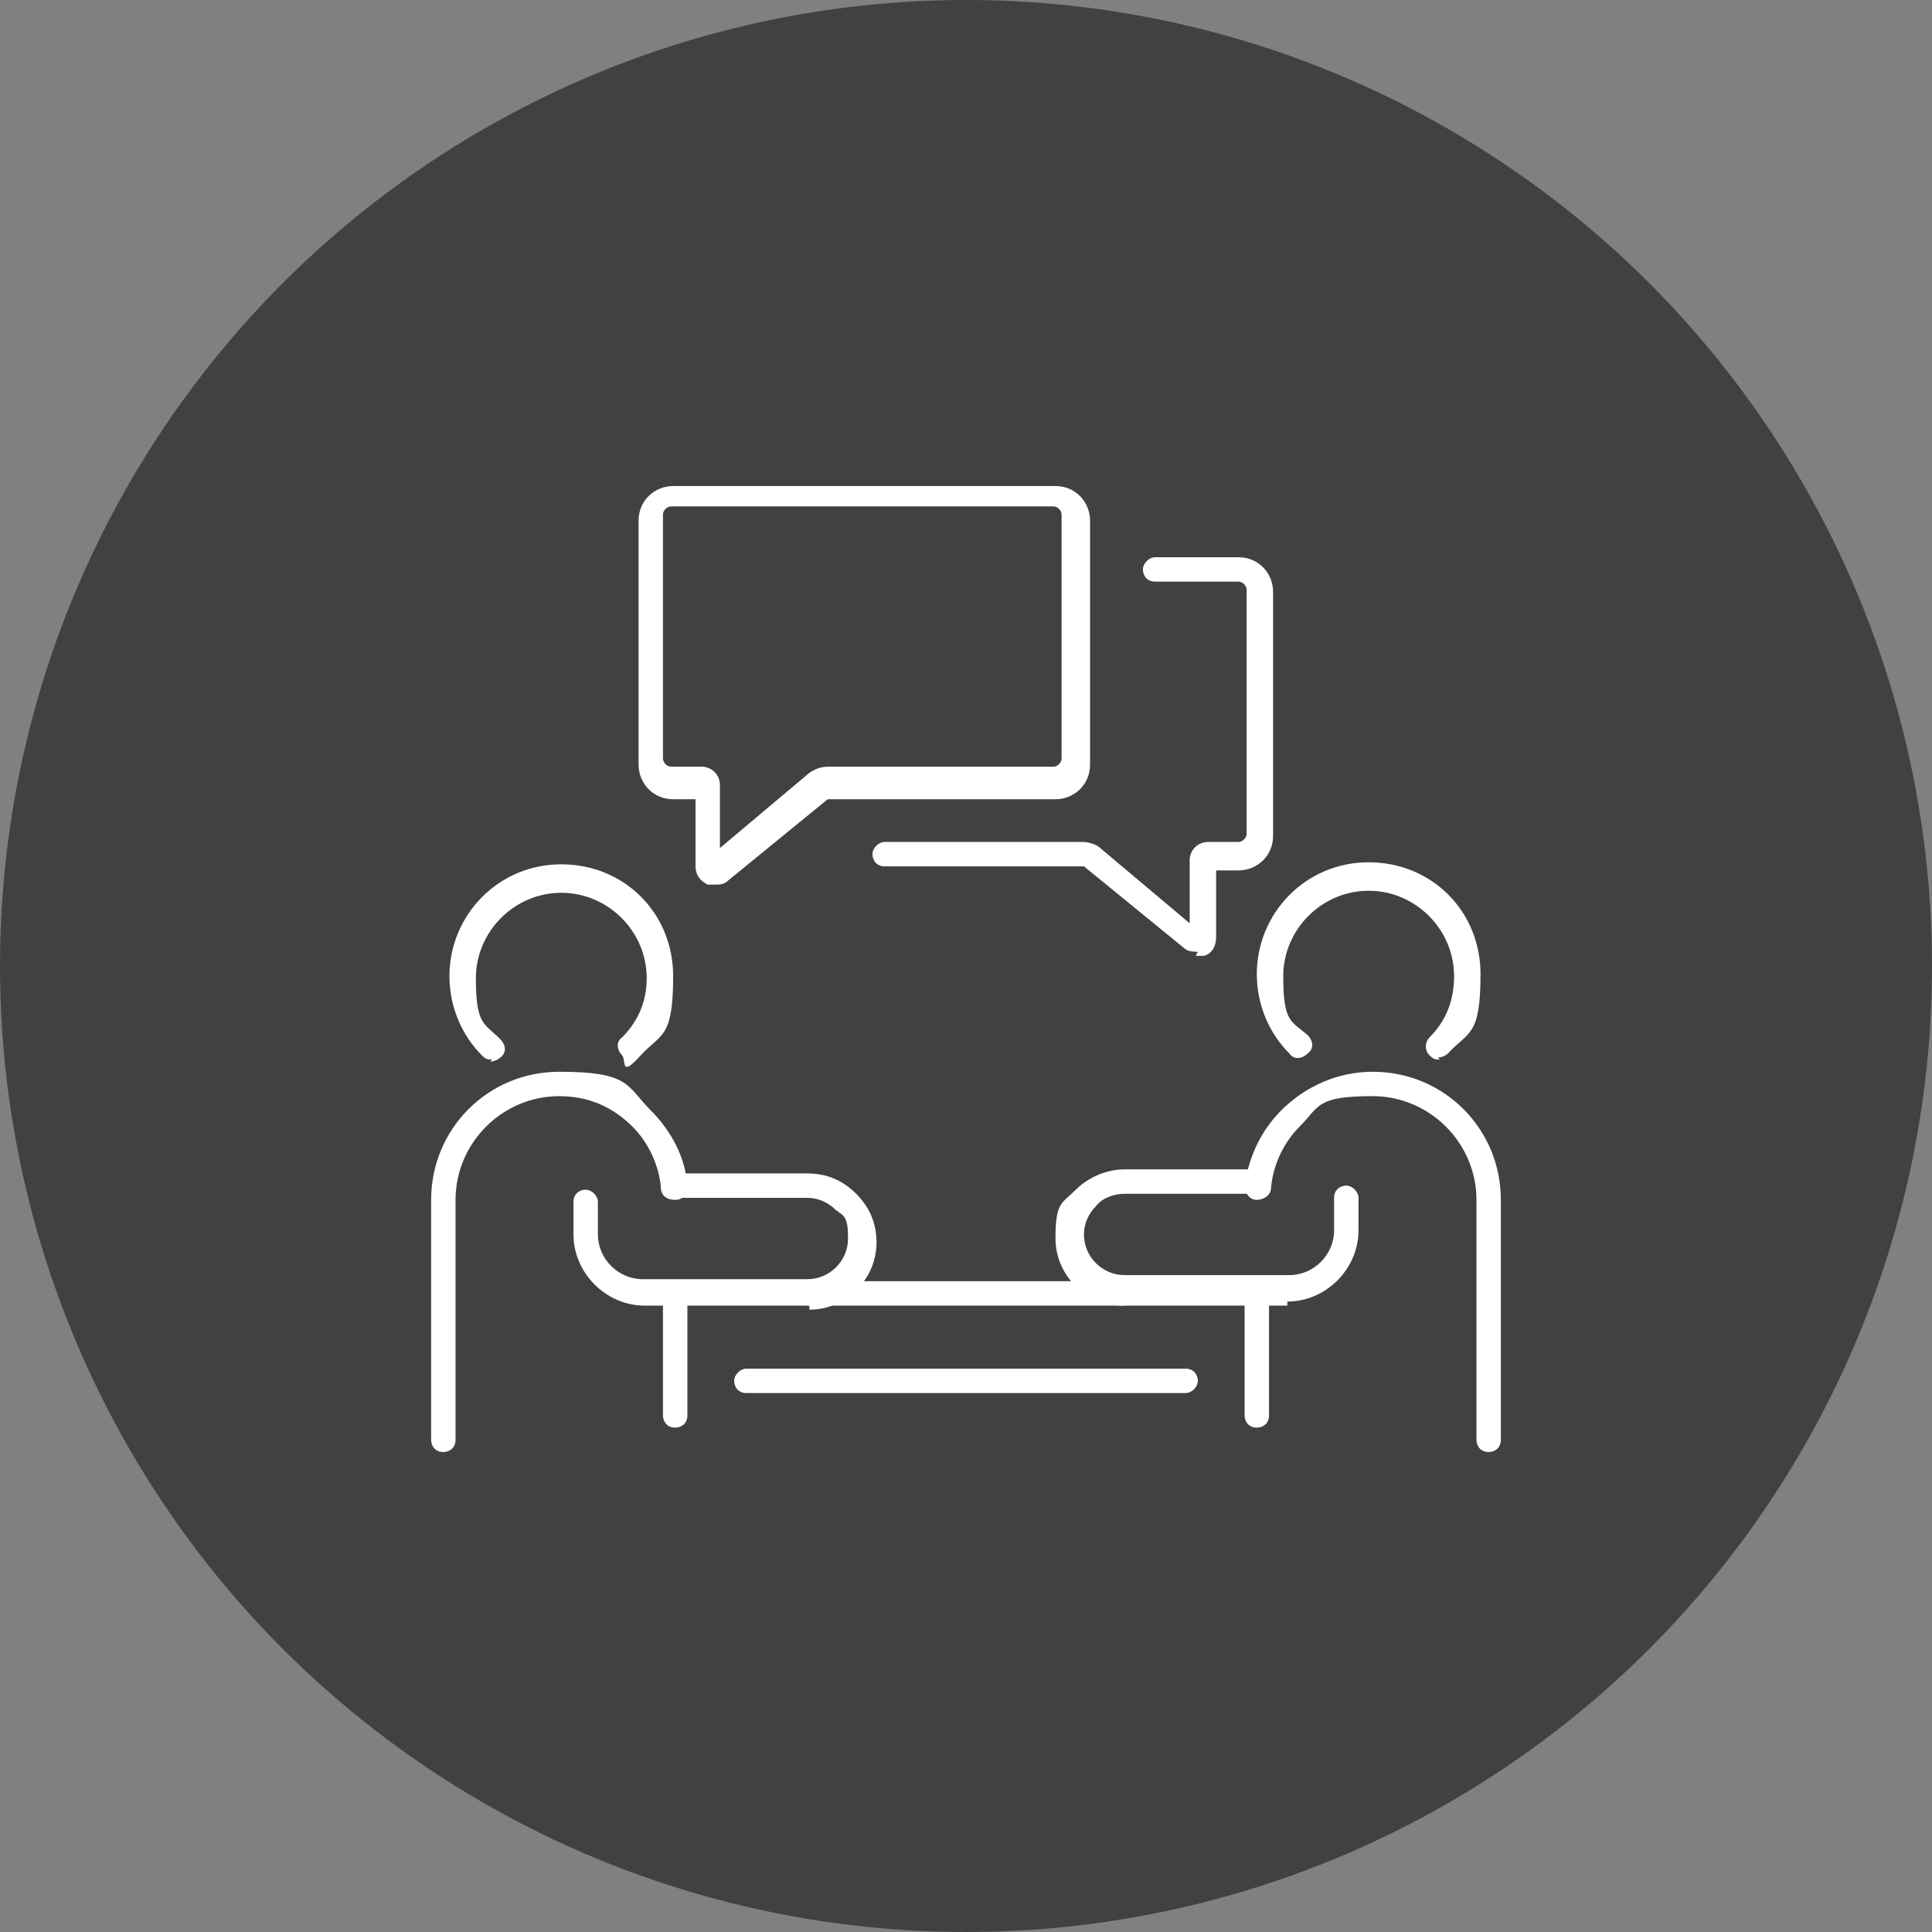 <?xml version="1.0" encoding="UTF-8"?>
<svg xmlns="http://www.w3.org/2000/svg" version="1.1" viewBox="0 0 95 95">
  <rect x="0" y="0" width="95" height="95" fill="#808080" stroke="none"/>
  <defs>
    <style>
      .cls-1 {
        fill: #fff;
      }

      .cls-2 {
        fill: #414042;
      }
    </style>
  </defs>
  <!-- Generator: Adobe Illustrator 28.6.0, SVG Export Plug-In . SVG Version: 1.2.0 Build 709)  -->
  <g>
    <g id="Layer_1">
      <circle class="cls-2" cx="47.5" cy="47.5" r="47.5"/>
      <g>
        <path class="cls-1" d="M35.2,43.5c-.1,0-.3,0-.4,0-.4-.2-.6-.5-.6-.9v-3.3h-1.1c-1,0-1.7-.8-1.7-1.7v-12c0-1,.8-1.7,1.7-1.7h18.8c1,0,1.7.8,1.7,1.7v12c0,1-.8,1.7-1.7,1.7h-11.1s0,0-.1,0l-4.9,4c-.2.2-.4.2-.7.2ZM33,24.9c-.2,0-.4.2-.4.4v12c0,.2.2.4.4.4h1.5c.5,0,.9.4.9.9v3.1l4.4-3.7c.3-.2.6-.3.9-.3h11.1c.2,0,.4-.2.4-.4v-12c0-.2-.2-.4-.4-.4h-18.8Z"/>
        <path class="cls-1" d="M58.9,46.8c-.2,0-.5,0-.7-.2l-4.9-4s0,0-.1,0h-9.7c-.4,0-.6-.3-.6-.6s.3-.6.6-.6h9.7c.3,0,.7.1.9.3l4.4,3.7v-3.1c0-.5.4-.9.9-.9h1.5c.2,0,.4-.2.4-.4v-12c0-.2-.2-.4-.4-.4h-4.1c-.4,0-.6-.3-.6-.6s.3-.6.6-.6h4.1c1,0,1.7.8,1.7,1.7v12c0,1-.8,1.7-1.7,1.7h-1.1v3.3c0,.4-.2.8-.6.9-.1,0-.3,0-.4,0Z"/>
        <g>
          <path class="cls-1" d="M33.2,70.2c-.4,0-.6-.3-.6-.6v-6c0-.4.3-.6.6-.6s.6.3.6.6v6c0,.4-.3.6-.6.6Z"/>
          <path class="cls-1" d="M21.8,71.4c-.4,0-.6-.3-.6-.6v-11.8c0-3.5,2.8-6.3,6.3-6.3s3.3.7,4.5,1.9c1,1,1.7,2.3,1.8,3.7,0,.4-.2.7-.6.7-.4,0-.7-.2-.7-.6-.1-1.1-.6-2.2-1.4-3-1-1-2.2-1.5-3.6-1.5-2.8,0-5.1,2.3-5.1,5.1v11.8c0,.4-.3.6-.6.6Z"/>
          <path class="cls-1" d="M39.8,64.2h-8.1c-1.9,0-3.5-1.6-3.5-3.5v-1.6c0-.4.3-.6.6-.6s.6.3.6.6v1.6c0,1.2,1,2.2,2.2,2.2h8.1c1.1,0,2-.9,2-2s-.2-1.1-.6-1.4c-.4-.4-.9-.6-1.4-.6h-6.6c-.4,0-.6-.3-.6-.6s.3-.6.6-.6h6.6c.9,0,1.7.3,2.4,1s1,1.5,1,2.4c0,1.8-1.5,3.3-3.3,3.3Z"/>
        </g>
        <path class="cls-1" d="M55.2,64.2h-15.4c-.4,0-.6-.3-.6-.6s.3-.6.6-.6h15.4c.4,0,.6.3.6.6s-.3.6-.6.6Z"/>
        <path class="cls-1" d="M24.2,52.1c-.2,0-.3,0-.5-.2-1-1-1.6-2.4-1.6-3.9,0-3,2.4-5.5,5.5-5.5s5.5,2.4,5.5,5.5-.6,2.8-1.6,3.9-.7.3-.9,0c-.3-.3-.3-.7,0-.9.8-.8,1.2-1.8,1.2-2.9,0-2.3-1.9-4.2-4.2-4.2s-4.2,1.9-4.2,4.2.4,2.2,1.2,3c.3.3.3.7,0,.9-.1.1-.3.2-.5.2Z"/>
        <g>
          <path class="cls-1" d="M61.8,70.2c-.4,0-.6-.3-.6-.6v-6c0-.4.3-.6.6-.6s.6.3.6.6v6c0,.4-.3.6-.6.6Z"/>
          <path class="cls-1" d="M73.2,71.4c-.4,0-.6-.3-.6-.6v-11.8c0-2.8-2.3-5.1-5.1-5.1s-2.6.5-3.6,1.5c-.8.8-1.3,1.9-1.4,3,0,.4-.4.6-.7.6-.4,0-.6-.4-.6-.7.2-1.4.8-2.7,1.8-3.7,1.2-1.2,2.8-1.9,4.5-1.9,3.5,0,6.3,2.8,6.3,6.3v11.8c0,.4-.3.6-.6.6Z"/>
          <path class="cls-1" d="M63.3,64.2h-8.1c-1.8,0-3.3-1.5-3.3-3.3s.3-1.7,1-2.4c.6-.6,1.5-1,2.4-1h6.6c.4,0,.6.3.6.6s-.3.6-.6.6h-6.6c-.5,0-1.1.2-1.4.6-.4.4-.6.9-.6,1.4,0,1.1.9,2,2,2h8.1c1.2,0,2.2-1,2.2-2.2v-1.6c0-.4.3-.6.6-.6s.6.3.6.6v1.6c0,1.9-1.6,3.5-3.5,3.5Z"/>
        </g>
        <path class="cls-1" d="M58.3,68.5h-21.6c-.4,0-.6-.3-.6-.6s.3-.6.6-.6h21.6c.4,0,.6.3.6.6s-.3.6-.6.6Z"/>
        <path class="cls-1" d="M70.8,52.1c-.2,0-.3,0-.5-.2-.3-.3-.2-.7,0-.9.8-.8,1.2-1.8,1.2-3,0-2.3-1.9-4.2-4.2-4.2s-4.2,1.9-4.2,4.2.4,2.2,1.2,2.9c.3.3.3.7,0,.9-.3.3-.7.3-.9,0-1-1-1.6-2.4-1.6-3.9,0-3,2.4-5.5,5.5-5.5s5.5,2.4,5.5,5.5-.6,2.8-1.6,3.9c-.1.1-.3.2-.5.2Z"/>
      </g>
    </g>
  </g>
</svg>